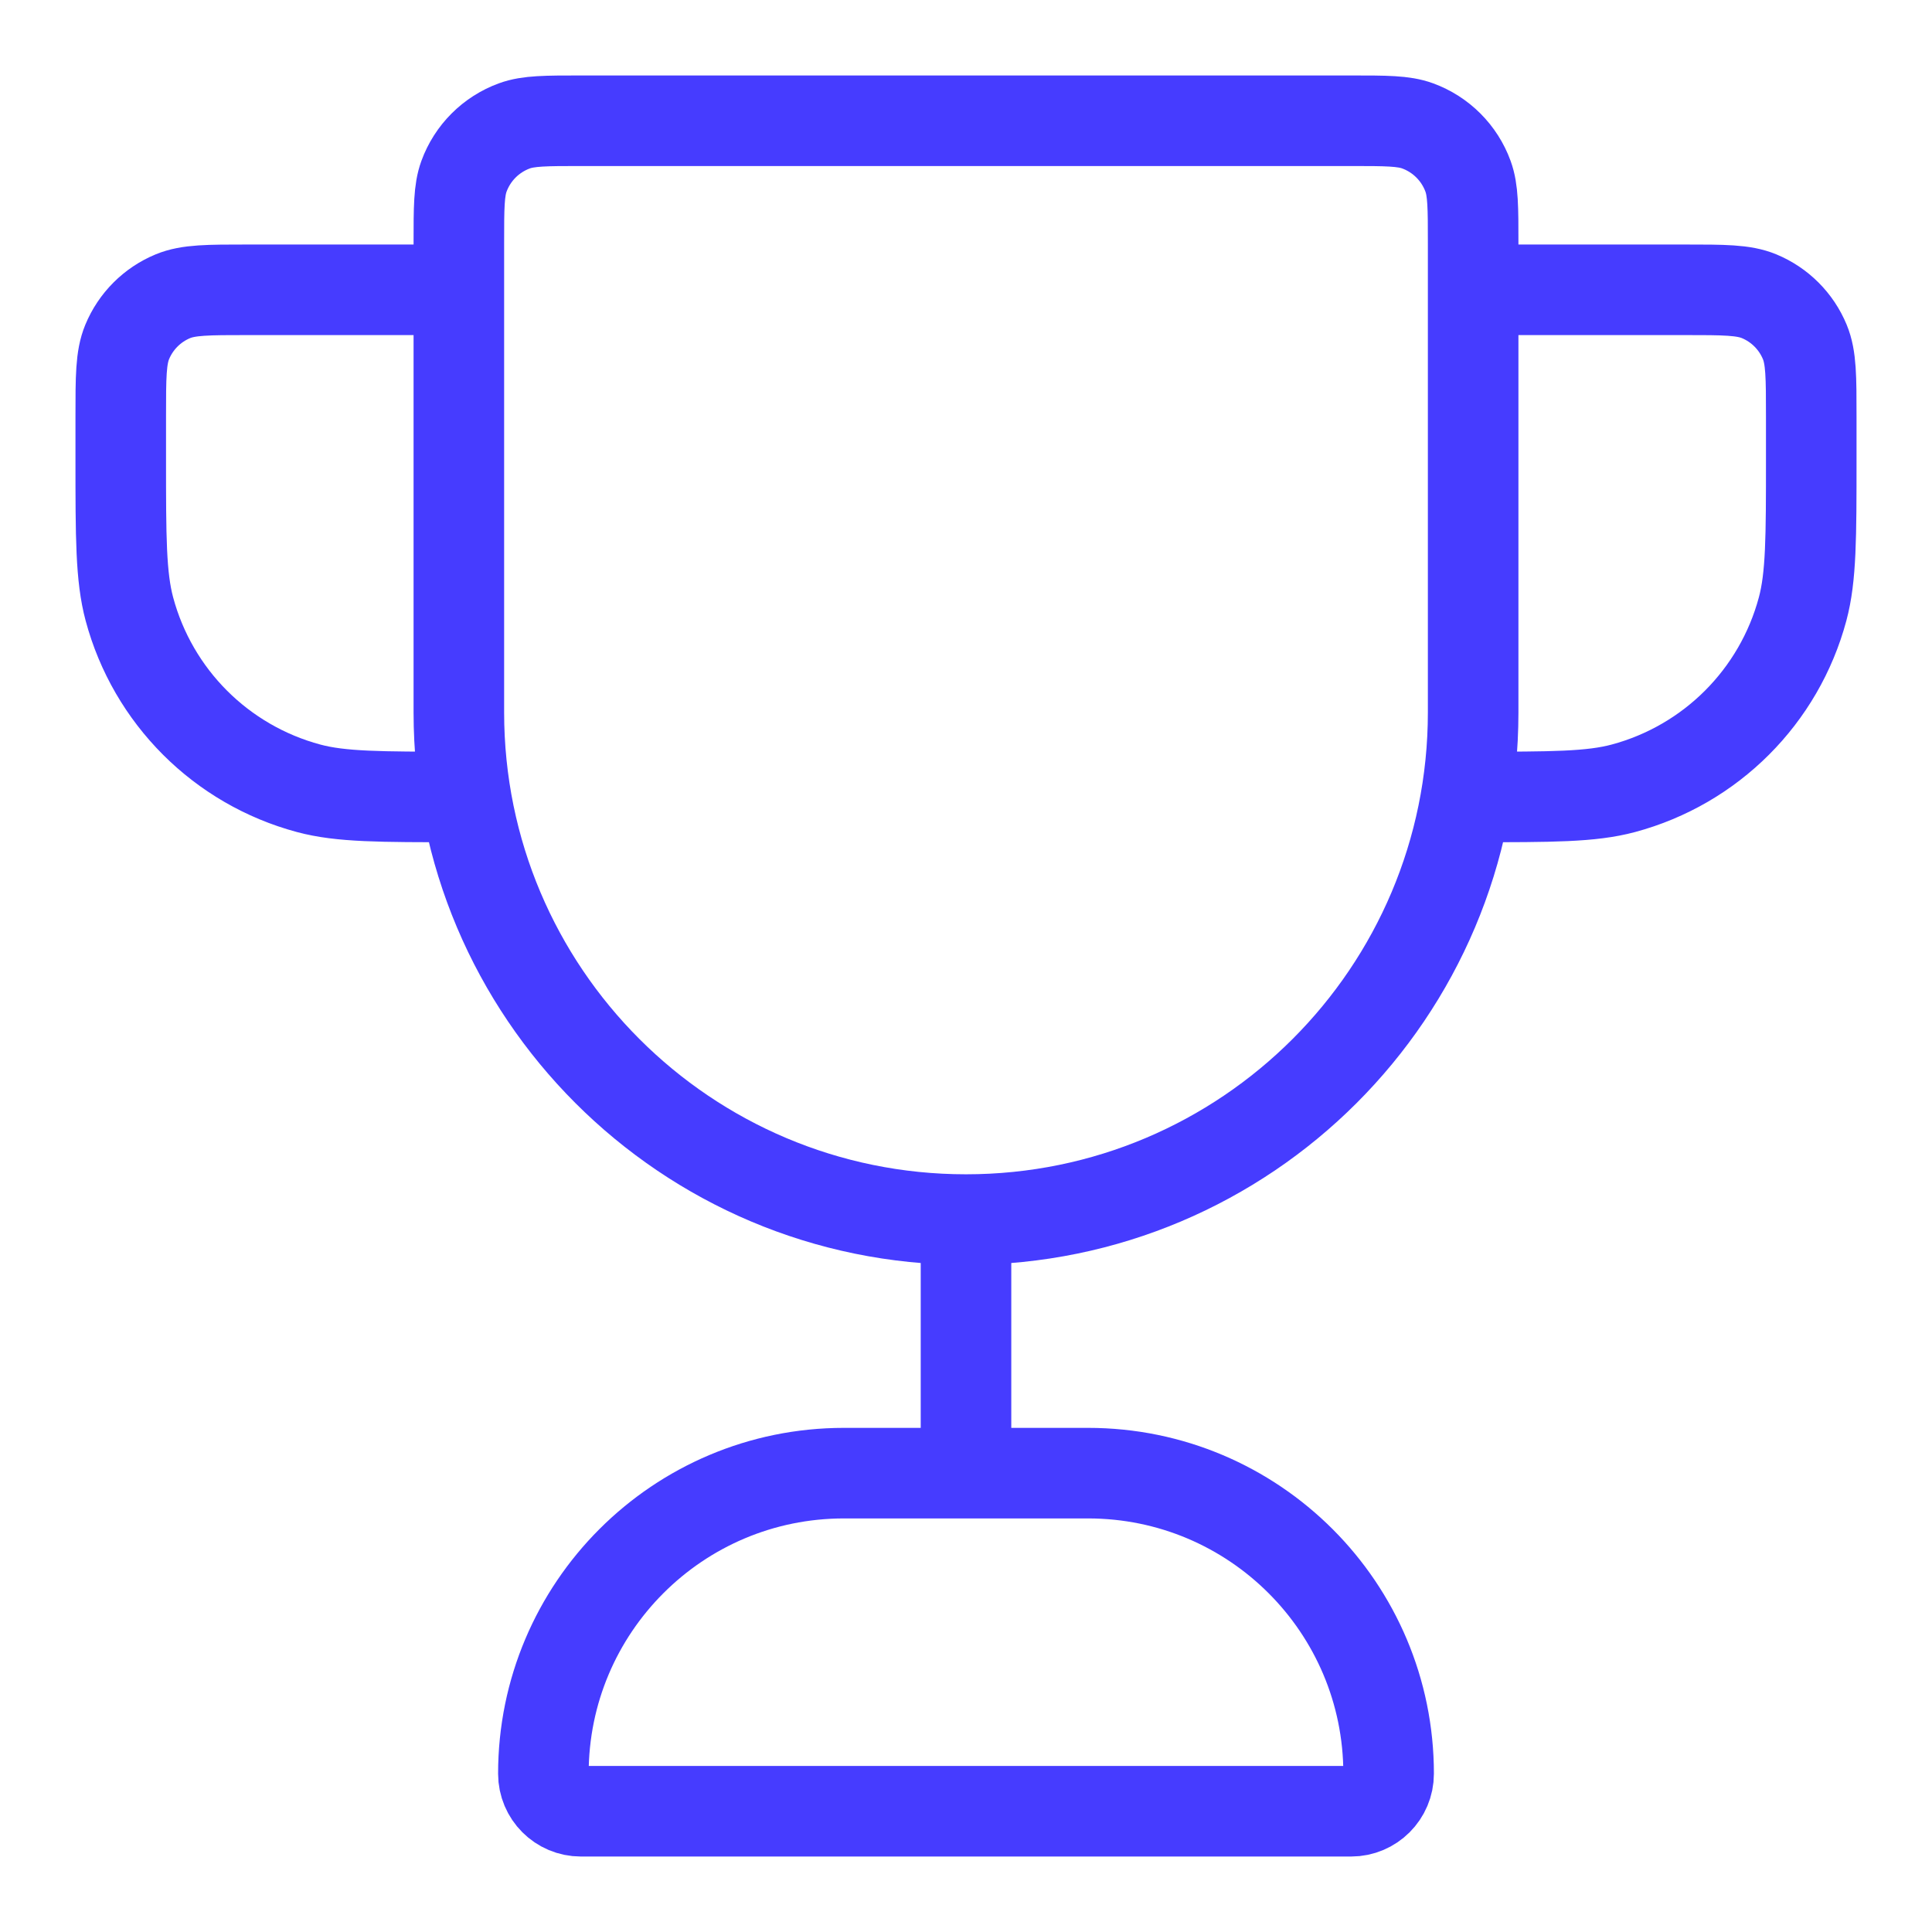 <svg width="64" height="64" viewBox="0 0 64 64" fill="none" xmlns="http://www.w3.org/2000/svg">
<path d="M32 40.4C22.722 40.4 15.2 32.878 15.2 23.6V8.044C15.2 6.886 15.2 6.306 15.369 5.842C15.652 5.065 16.265 4.452 17.042 4.169C17.506 4 18.086 4 19.244 4H44.756C45.914 4 46.494 4 46.958 4.169C47.735 4.452 48.348 5.065 48.631 5.842C48.8 6.306 48.8 6.886 48.8 8.044V23.6C48.8 32.878 41.278 40.4 32 40.4ZM32 40.4V48.8M48.8 9.6H55.8C57.105 9.6 57.757 9.6 58.272 9.813C58.958 10.097 59.503 10.642 59.787 11.329C60 11.843 60 12.495 60 13.8V15.2C60 17.804 60 19.106 59.714 20.174C58.937 23.073 56.673 25.337 53.774 26.114C52.706 26.4 51.404 26.4 48.8 26.4M15.2 9.6H8.2C6.895 9.6 6.243 9.6 5.728 9.813C5.042 10.097 4.497 10.642 4.213 11.329C4 11.843 4 12.495 4 13.8V15.2C4 17.804 4 19.106 4.286 20.174C5.063 23.073 7.327 25.337 10.226 26.114C11.294 26.4 12.596 26.4 15.2 26.4M19.244 60H44.756C45.443 60 46 59.443 46 58.756C46 53.257 41.543 48.8 36.044 48.8H27.956C22.457 48.8 18 53.257 18 58.756C18 59.443 18.557 60 19.244 60Z" stroke="#463CFF" stroke-width="3" stroke-linecap="round" stroke-linejoin="round"/>
</svg>
